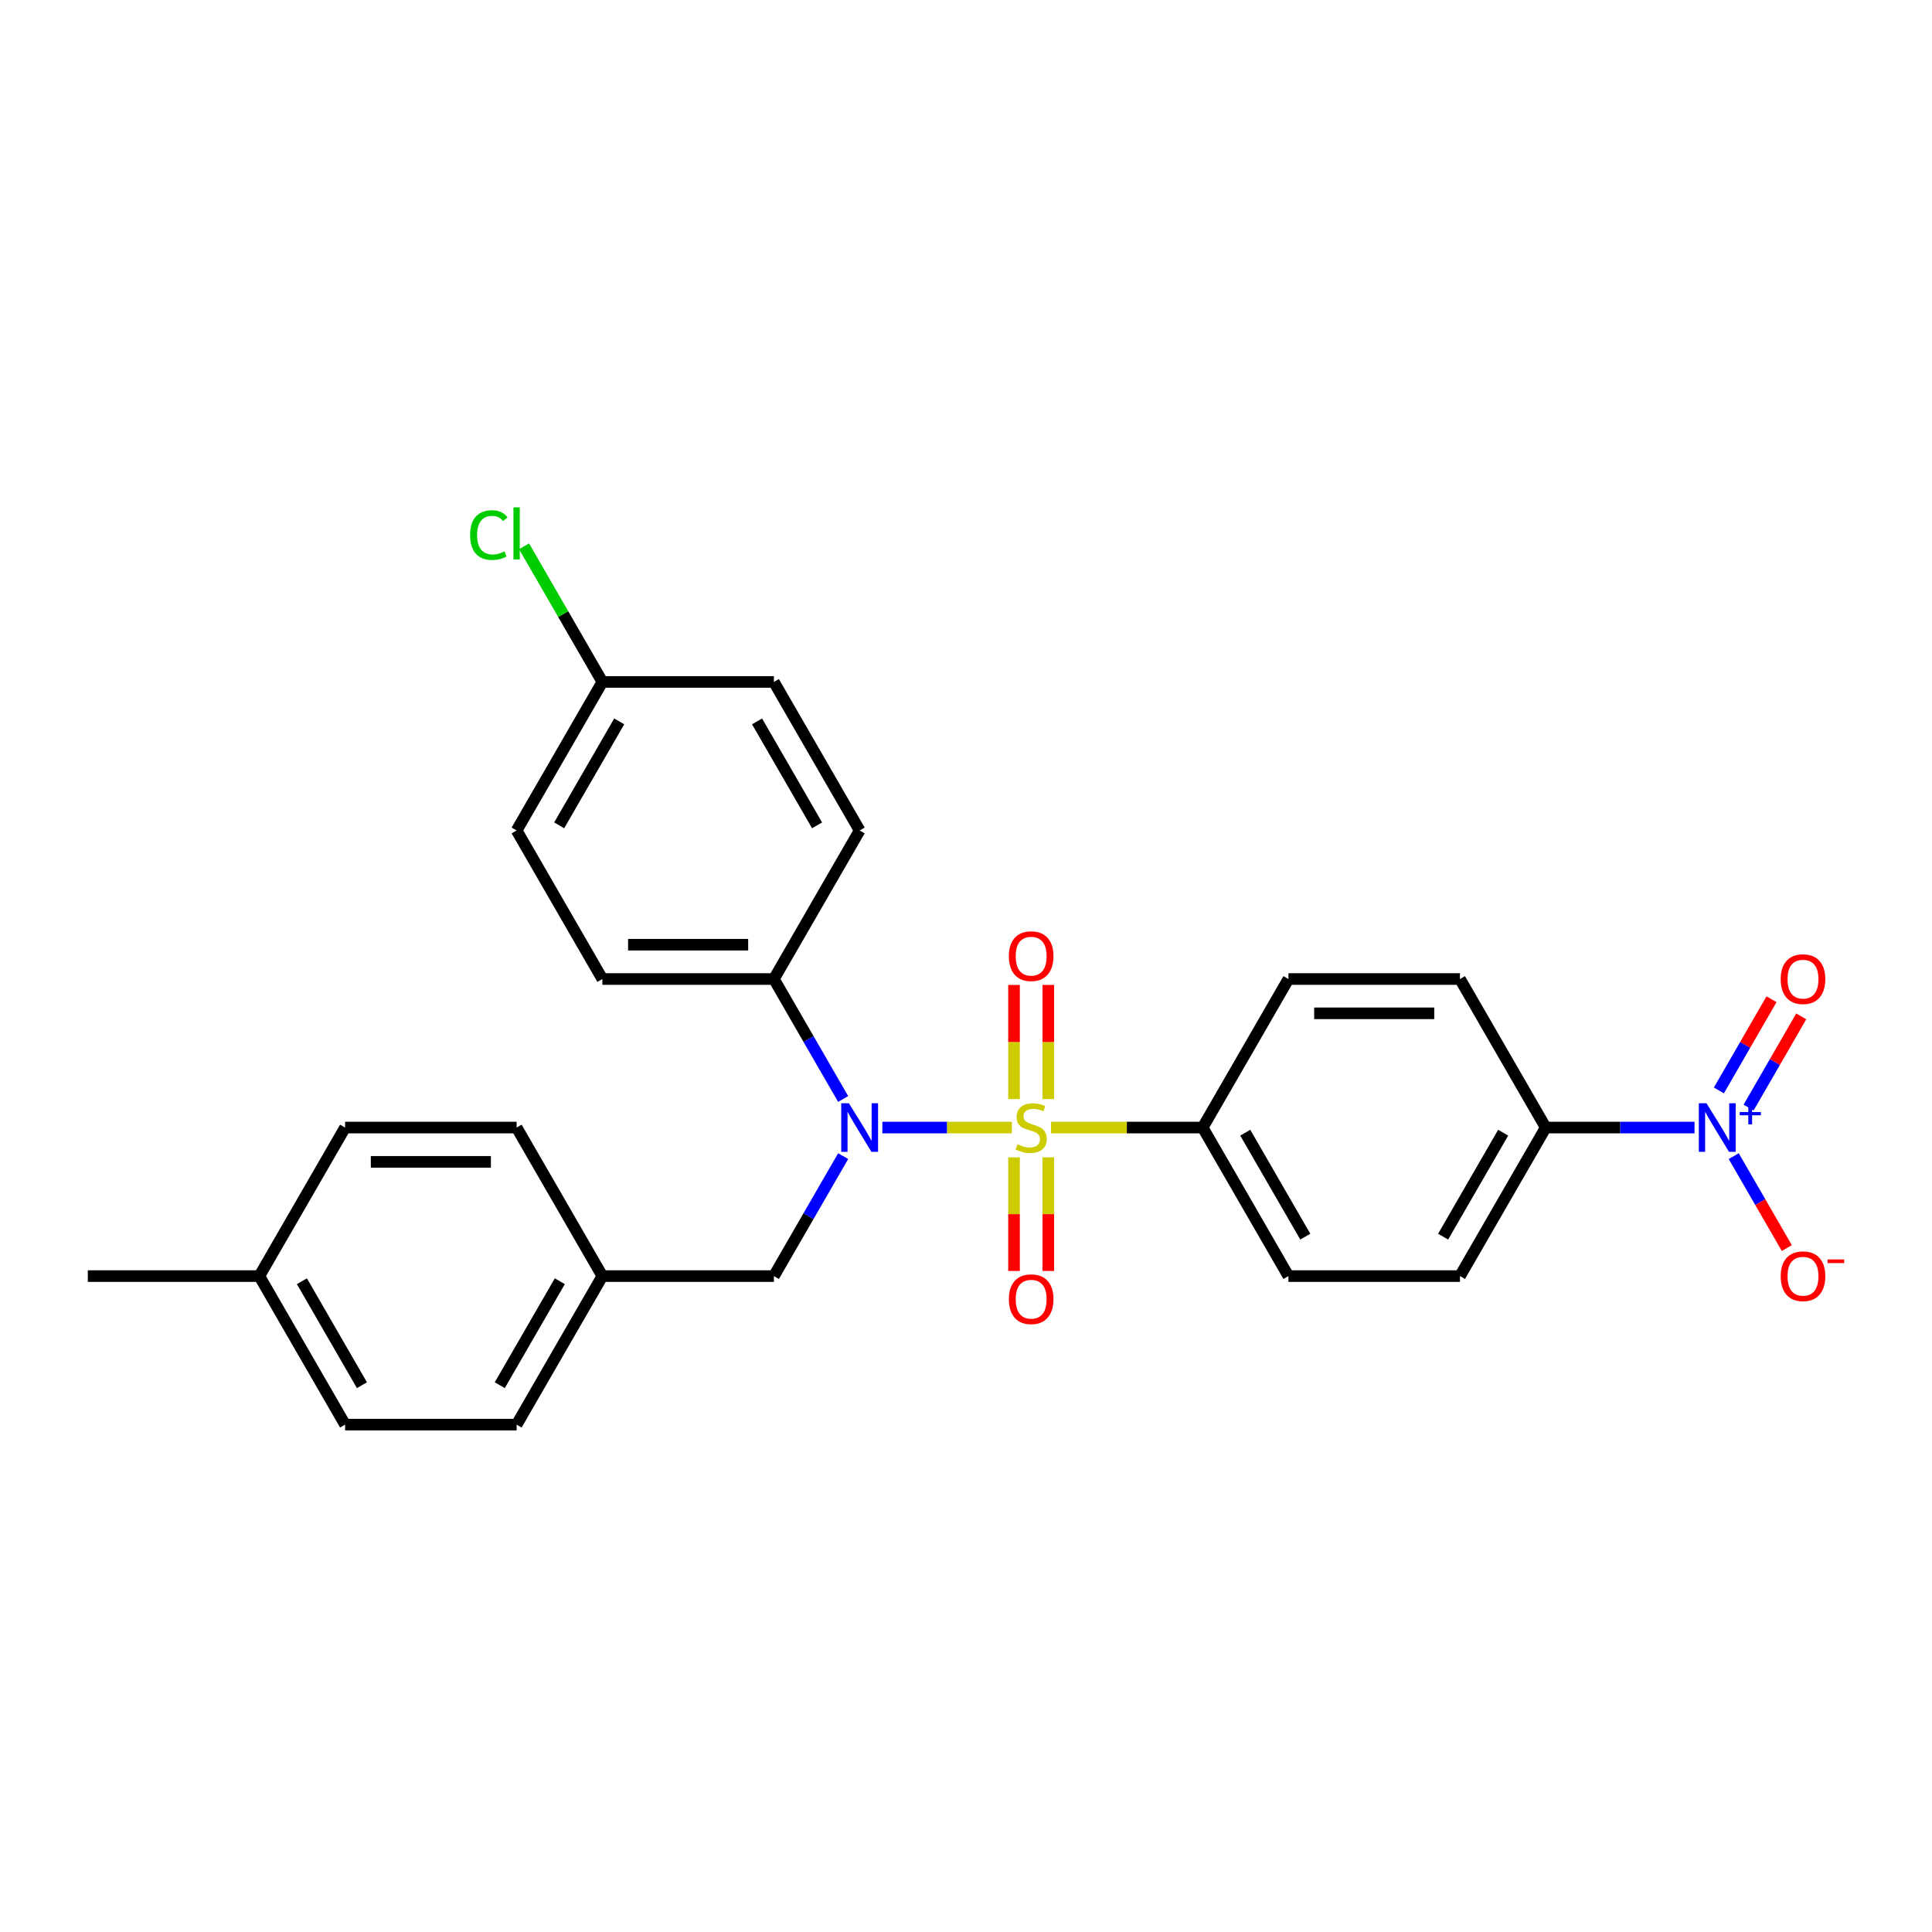 <?xml version='1.0' encoding='iso-8859-1'?>
<svg version='1.1' baseProfile='full'
              xmlns='http://www.w3.org/2000/svg'
                      xmlns:rdkit='http://www.rdkit.org/xml'
                      xmlns:xlink='http://www.w3.org/1999/xlink'
                  xml:space='preserve'
width='1000px' height='1000px' viewBox='0 0 1000 1000'>
<!-- END OF HEADER -->
<rect style='opacity:1.0;fill:#FFFFFF;stroke:none' width='1000' height='1000' x='0' y='0'> </rect>
<path class='bond-0' d='M 400.565,660.506 L 311.787,660.506' style='fill:none;fill-rule:evenodd;stroke:#000000;stroke-width:6px;stroke-linecap:butt;stroke-linejoin:miter;stroke-opacity:1' />
<path class='bond-1' d='M 400.565,660.506 L 418.49,629.459' style='fill:none;fill-rule:evenodd;stroke:#000000;stroke-width:6px;stroke-linecap:butt;stroke-linejoin:miter;stroke-opacity:1' />
<path class='bond-1' d='M 418.49,629.459 L 436.415,598.412' style='fill:none;fill-rule:evenodd;stroke:#0000FF;stroke-width:6px;stroke-linecap:butt;stroke-linejoin:miter;stroke-opacity:1' />
<path class='bond-2' d='M 436.415,568.832 L 418.49,537.785' style='fill:none;fill-rule:evenodd;stroke:#0000FF;stroke-width:6px;stroke-linecap:butt;stroke-linejoin:miter;stroke-opacity:1' />
<path class='bond-2' d='M 418.49,537.785 L 400.565,506.738' style='fill:none;fill-rule:evenodd;stroke:#000000;stroke-width:6px;stroke-linecap:butt;stroke-linejoin:miter;stroke-opacity:1' />
<path class='bond-3' d='M 456.708,583.622 L 490.227,583.622' style='fill:none;fill-rule:evenodd;stroke:#0000FF;stroke-width:6px;stroke-linecap:butt;stroke-linejoin:miter;stroke-opacity:1' />
<path class='bond-3' d='M 490.227,583.622 L 523.745,583.622' style='fill:none;fill-rule:evenodd;stroke:#CCCC00;stroke-width:6px;stroke-linecap:butt;stroke-linejoin:miter;stroke-opacity:1' />
<path class='bond-4' d='M 877.088,583.622 L 838.576,583.622' style='fill:none;fill-rule:evenodd;stroke:#0000FF;stroke-width:6px;stroke-linecap:butt;stroke-linejoin:miter;stroke-opacity:1' />
<path class='bond-4' d='M 838.576,583.622 L 800.065,583.622' style='fill:none;fill-rule:evenodd;stroke:#000000;stroke-width:6px;stroke-linecap:butt;stroke-linejoin:miter;stroke-opacity:1' />
<path class='bond-5' d='M 897.381,598.412 L 911.119,622.206' style='fill:none;fill-rule:evenodd;stroke:#0000FF;stroke-width:6px;stroke-linecap:butt;stroke-linejoin:miter;stroke-opacity:1' />
<path class='bond-5' d='M 911.119,622.206 L 924.856,646' style='fill:none;fill-rule:evenodd;stroke:#FF0000;stroke-width:6px;stroke-linecap:butt;stroke-linejoin:miter;stroke-opacity:1' />
<path class='bond-6' d='M 905.07,573.27 L 918.694,549.672' style='fill:none;fill-rule:evenodd;stroke:#0000FF;stroke-width:6px;stroke-linecap:butt;stroke-linejoin:miter;stroke-opacity:1' />
<path class='bond-6' d='M 918.694,549.672 L 932.319,526.073' style='fill:none;fill-rule:evenodd;stroke:#FF0000;stroke-width:6px;stroke-linecap:butt;stroke-linejoin:miter;stroke-opacity:1' />
<path class='bond-6' d='M 889.693,564.393 L 903.318,540.794' style='fill:none;fill-rule:evenodd;stroke:#0000FF;stroke-width:6px;stroke-linecap:butt;stroke-linejoin:miter;stroke-opacity:1' />
<path class='bond-6' d='M 903.318,540.794 L 916.942,517.195' style='fill:none;fill-rule:evenodd;stroke:#FF0000;stroke-width:6px;stroke-linecap:butt;stroke-linejoin:miter;stroke-opacity:1' />
<path class='bond-7' d='M 542.609,568.867 L 542.609,539.333' style='fill:none;fill-rule:evenodd;stroke:#CCCC00;stroke-width:6px;stroke-linecap:butt;stroke-linejoin:miter;stroke-opacity:1' />
<path class='bond-7' d='M 542.609,539.333 L 542.609,509.798' style='fill:none;fill-rule:evenodd;stroke:#FF0000;stroke-width:6px;stroke-linecap:butt;stroke-linejoin:miter;stroke-opacity:1' />
<path class='bond-7' d='M 524.854,568.867 L 524.854,539.333' style='fill:none;fill-rule:evenodd;stroke:#CCCC00;stroke-width:6px;stroke-linecap:butt;stroke-linejoin:miter;stroke-opacity:1' />
<path class='bond-7' d='M 524.854,539.333 L 524.854,509.798' style='fill:none;fill-rule:evenodd;stroke:#FF0000;stroke-width:6px;stroke-linecap:butt;stroke-linejoin:miter;stroke-opacity:1' />
<path class='bond-8' d='M 524.854,599.051 L 524.854,628.452' style='fill:none;fill-rule:evenodd;stroke:#CCCC00;stroke-width:6px;stroke-linecap:butt;stroke-linejoin:miter;stroke-opacity:1' />
<path class='bond-8' d='M 524.854,628.452 L 524.854,657.853' style='fill:none;fill-rule:evenodd;stroke:#FF0000;stroke-width:6px;stroke-linecap:butt;stroke-linejoin:miter;stroke-opacity:1' />
<path class='bond-8' d='M 542.609,599.051 L 542.609,628.452' style='fill:none;fill-rule:evenodd;stroke:#CCCC00;stroke-width:6px;stroke-linecap:butt;stroke-linejoin:miter;stroke-opacity:1' />
<path class='bond-8' d='M 542.609,628.452 L 542.609,657.853' style='fill:none;fill-rule:evenodd;stroke:#FF0000;stroke-width:6px;stroke-linecap:butt;stroke-linejoin:miter;stroke-opacity:1' />
<path class='bond-9' d='M 544.012,583.622 L 583.261,583.622' style='fill:none;fill-rule:evenodd;stroke:#CCCC00;stroke-width:6px;stroke-linecap:butt;stroke-linejoin:miter;stroke-opacity:1' />
<path class='bond-9' d='M 583.261,583.622 L 622.509,583.622' style='fill:none;fill-rule:evenodd;stroke:#000000;stroke-width:6px;stroke-linecap:butt;stroke-linejoin:miter;stroke-opacity:1' />
<path class='bond-10' d='M 622.509,583.622 L 666.898,506.738' style='fill:none;fill-rule:evenodd;stroke:#000000;stroke-width:6px;stroke-linecap:butt;stroke-linejoin:miter;stroke-opacity:1' />
<path class='bond-11' d='M 622.509,583.622 L 666.898,660.506' style='fill:none;fill-rule:evenodd;stroke:#000000;stroke-width:6px;stroke-linecap:butt;stroke-linejoin:miter;stroke-opacity:1' />
<path class='bond-11' d='M 644.544,586.277 L 675.616,640.095' style='fill:none;fill-rule:evenodd;stroke:#000000;stroke-width:6px;stroke-linecap:butt;stroke-linejoin:miter;stroke-opacity:1' />
<path class='bond-12' d='M 800.065,583.622 L 755.676,660.506' style='fill:none;fill-rule:evenodd;stroke:#000000;stroke-width:6px;stroke-linecap:butt;stroke-linejoin:miter;stroke-opacity:1' />
<path class='bond-12' d='M 778.029,586.277 L 746.957,640.095' style='fill:none;fill-rule:evenodd;stroke:#000000;stroke-width:6px;stroke-linecap:butt;stroke-linejoin:miter;stroke-opacity:1' />
<path class='bond-13' d='M 800.065,583.622 L 755.676,506.738' style='fill:none;fill-rule:evenodd;stroke:#000000;stroke-width:6px;stroke-linecap:butt;stroke-linejoin:miter;stroke-opacity:1' />
<path class='bond-14' d='M 267.399,429.855 L 311.787,352.971' style='fill:none;fill-rule:evenodd;stroke:#000000;stroke-width:6px;stroke-linecap:butt;stroke-linejoin:miter;stroke-opacity:1' />
<path class='bond-14' d='M 289.434,427.2 L 320.506,373.381' style='fill:none;fill-rule:evenodd;stroke:#000000;stroke-width:6px;stroke-linecap:butt;stroke-linejoin:miter;stroke-opacity:1' />
<path class='bond-15' d='M 267.399,429.855 L 311.787,506.738' style='fill:none;fill-rule:evenodd;stroke:#000000;stroke-width:6px;stroke-linecap:butt;stroke-linejoin:miter;stroke-opacity:1' />
<path class='bond-16' d='M 311.787,352.971 L 400.565,352.971' style='fill:none;fill-rule:evenodd;stroke:#000000;stroke-width:6px;stroke-linecap:butt;stroke-linejoin:miter;stroke-opacity:1' />
<path class='bond-17' d='M 311.787,352.971 L 291.52,317.866' style='fill:none;fill-rule:evenodd;stroke:#000000;stroke-width:6px;stroke-linecap:butt;stroke-linejoin:miter;stroke-opacity:1' />
<path class='bond-17' d='M 291.52,317.866 L 271.252,282.761' style='fill:none;fill-rule:evenodd;stroke:#00CC00;stroke-width:6px;stroke-linecap:butt;stroke-linejoin:miter;stroke-opacity:1' />
<path class='bond-18' d='M 400.565,352.971 L 444.954,429.855' style='fill:none;fill-rule:evenodd;stroke:#000000;stroke-width:6px;stroke-linecap:butt;stroke-linejoin:miter;stroke-opacity:1' />
<path class='bond-18' d='M 391.847,373.381 L 422.919,427.2' style='fill:none;fill-rule:evenodd;stroke:#000000;stroke-width:6px;stroke-linecap:butt;stroke-linejoin:miter;stroke-opacity:1' />
<path class='bond-19' d='M 178.621,737.389 L 134.232,660.506' style='fill:none;fill-rule:evenodd;stroke:#000000;stroke-width:6px;stroke-linecap:butt;stroke-linejoin:miter;stroke-opacity:1' />
<path class='bond-19' d='M 187.339,716.979 L 156.267,663.16' style='fill:none;fill-rule:evenodd;stroke:#000000;stroke-width:6px;stroke-linecap:butt;stroke-linejoin:miter;stroke-opacity:1' />
<path class='bond-20' d='M 178.621,737.389 L 267.399,737.389' style='fill:none;fill-rule:evenodd;stroke:#000000;stroke-width:6px;stroke-linecap:butt;stroke-linejoin:miter;stroke-opacity:1' />
<path class='bond-21' d='M 134.232,660.506 L 178.621,583.622' style='fill:none;fill-rule:evenodd;stroke:#000000;stroke-width:6px;stroke-linecap:butt;stroke-linejoin:miter;stroke-opacity:1' />
<path class='bond-22' d='M 134.232,660.506 L 45.455,660.506' style='fill:none;fill-rule:evenodd;stroke:#000000;stroke-width:6px;stroke-linecap:butt;stroke-linejoin:miter;stroke-opacity:1' />
<path class='bond-23' d='M 178.621,583.622 L 267.399,583.622' style='fill:none;fill-rule:evenodd;stroke:#000000;stroke-width:6px;stroke-linecap:butt;stroke-linejoin:miter;stroke-opacity:1' />
<path class='bond-23' d='M 191.938,601.377 L 254.082,601.377' style='fill:none;fill-rule:evenodd;stroke:#000000;stroke-width:6px;stroke-linecap:butt;stroke-linejoin:miter;stroke-opacity:1' />
<path class='bond-24' d='M 267.399,583.622 L 311.787,660.506' style='fill:none;fill-rule:evenodd;stroke:#000000;stroke-width:6px;stroke-linecap:butt;stroke-linejoin:miter;stroke-opacity:1' />
<path class='bond-25' d='M 311.787,660.506 L 267.399,737.389' style='fill:none;fill-rule:evenodd;stroke:#000000;stroke-width:6px;stroke-linecap:butt;stroke-linejoin:miter;stroke-opacity:1' />
<path class='bond-25' d='M 289.752,663.16 L 258.68,716.979' style='fill:none;fill-rule:evenodd;stroke:#000000;stroke-width:6px;stroke-linecap:butt;stroke-linejoin:miter;stroke-opacity:1' />
<path class='bond-26' d='M 444.954,429.855 L 400.565,506.738' style='fill:none;fill-rule:evenodd;stroke:#000000;stroke-width:6px;stroke-linecap:butt;stroke-linejoin:miter;stroke-opacity:1' />
<path class='bond-27' d='M 400.565,506.738 L 311.787,506.738' style='fill:none;fill-rule:evenodd;stroke:#000000;stroke-width:6px;stroke-linecap:butt;stroke-linejoin:miter;stroke-opacity:1' />
<path class='bond-27' d='M 387.248,488.983 L 325.104,488.983' style='fill:none;fill-rule:evenodd;stroke:#000000;stroke-width:6px;stroke-linecap:butt;stroke-linejoin:miter;stroke-opacity:1' />
<path class='bond-28' d='M 666.898,506.738 L 755.676,506.738' style='fill:none;fill-rule:evenodd;stroke:#000000;stroke-width:6px;stroke-linecap:butt;stroke-linejoin:miter;stroke-opacity:1' />
<path class='bond-28' d='M 680.215,524.494 L 742.359,524.494' style='fill:none;fill-rule:evenodd;stroke:#000000;stroke-width:6px;stroke-linecap:butt;stroke-linejoin:miter;stroke-opacity:1' />
<path class='bond-29' d='M 666.898,660.506 L 755.676,660.506' style='fill:none;fill-rule:evenodd;stroke:#000000;stroke-width:6px;stroke-linecap:butt;stroke-linejoin:miter;stroke-opacity:1' />
<path  class='atom-1' d='M 439.396 571.051
L 447.635 584.368
Q 448.452 585.682, 449.766 588.061
Q 451.08 590.44, 451.151 590.582
L 451.151 571.051
L 454.489 571.051
L 454.489 596.193
L 451.044 596.193
L 442.202 581.633
Q 441.172 579.929, 440.071 577.976
Q 439.006 576.023, 438.686 575.419
L 438.686 596.193
L 435.419 596.193
L 435.419 571.051
L 439.396 571.051
' fill='#0000FF'/>
<path  class='atom-2' d='M 883.285 571.051
L 891.523 584.368
Q 892.34 585.682, 893.654 588.061
Q 894.968 590.44, 895.039 590.582
L 895.039 571.051
L 898.377 571.051
L 898.377 596.193
L 894.932 596.193
L 886.09 581.633
Q 885.06 579.929, 883.959 577.976
Q 882.894 576.023, 882.574 575.419
L 882.574 596.193
L 879.307 596.193
L 879.307 571.051
L 883.285 571.051
' fill='#0000FF'/>
<path  class='atom-2' d='M 900.486 575.583
L 904.916 575.583
L 904.916 570.919
L 906.885 570.919
L 906.885 575.583
L 911.431 575.583
L 911.431 577.27
L 906.885 577.27
L 906.885 581.958
L 904.916 581.958
L 904.916 577.27
L 900.486 577.27
L 900.486 575.583
' fill='#0000FF'/>
<path  class='atom-3' d='M 526.629 592.251
Q 526.913 592.358, 528.085 592.855
Q 529.257 593.352, 530.536 593.672
Q 531.85 593.956, 533.128 593.956
Q 535.507 593.956, 536.892 592.819
Q 538.277 591.647, 538.277 589.623
Q 538.277 588.238, 537.567 587.386
Q 536.892 586.534, 535.827 586.072
Q 534.761 585.611, 532.986 585.078
Q 530.749 584.403, 529.399 583.764
Q 528.085 583.125, 527.127 581.775
Q 526.203 580.426, 526.203 578.153
Q 526.203 574.993, 528.334 573.04
Q 530.5 571.087, 534.761 571.087
Q 537.673 571.087, 540.976 572.471
L 540.159 575.206
Q 537.141 573.963, 534.868 573.963
Q 532.418 573.963, 531.068 574.993
Q 529.719 575.987, 529.754 577.727
Q 529.754 579.077, 530.429 579.893
Q 531.139 580.71, 532.134 581.172
Q 533.163 581.633, 534.868 582.166
Q 537.141 582.876, 538.49 583.586
Q 539.84 584.297, 540.798 585.753
Q 541.793 587.173, 541.793 589.623
Q 541.793 593.103, 539.449 594.985
Q 537.141 596.832, 533.27 596.832
Q 531.033 596.832, 529.328 596.335
Q 527.659 595.873, 525.671 595.056
L 526.629 592.251
' fill='#CCCC00'/>
<path  class='atom-4' d='M 522.191 494.915
Q 522.191 488.878, 525.173 485.505
Q 528.156 482.131, 533.732 482.131
Q 539.307 482.131, 542.29 485.505
Q 545.273 488.878, 545.273 494.915
Q 545.273 501.023, 542.254 504.503
Q 539.236 507.948, 533.732 507.948
Q 528.192 507.948, 525.173 504.503
Q 522.191 501.059, 522.191 494.915
M 533.732 505.107
Q 537.567 505.107, 539.626 502.55
Q 541.722 499.958, 541.722 494.915
Q 541.722 489.979, 539.626 487.493
Q 537.567 484.972, 533.732 484.972
Q 529.896 484.972, 527.801 487.458
Q 525.742 489.944, 525.742 494.915
Q 525.742 499.993, 527.801 502.55
Q 529.896 505.107, 533.732 505.107
' fill='#FF0000'/>
<path  class='atom-5' d='M 522.191 672.471
Q 522.191 666.434, 525.173 663.06
Q 528.156 659.687, 533.732 659.687
Q 539.307 659.687, 542.29 663.06
Q 545.273 666.434, 545.273 672.471
Q 545.273 678.578, 542.254 682.059
Q 539.236 685.503, 533.732 685.503
Q 528.192 685.503, 525.173 682.059
Q 522.191 678.614, 522.191 672.471
M 533.732 682.662
Q 537.567 682.662, 539.626 680.105
Q 541.722 677.513, 541.722 672.471
Q 541.722 667.535, 539.626 665.049
Q 537.567 662.527, 533.732 662.527
Q 529.896 662.527, 527.801 665.013
Q 525.742 667.499, 525.742 672.471
Q 525.742 677.549, 527.801 680.105
Q 529.896 682.662, 533.732 682.662
' fill='#FF0000'/>
<path  class='atom-8' d='M 921.69 660.577
Q 921.69 654.54, 924.673 651.166
Q 927.656 647.793, 933.231 647.793
Q 938.806 647.793, 941.789 651.166
Q 944.772 654.54, 944.772 660.577
Q 944.772 666.685, 941.754 670.165
Q 938.735 673.609, 933.231 673.609
Q 927.691 673.609, 924.673 670.165
Q 921.69 666.72, 921.69 660.577
M 933.231 670.768
Q 937.066 670.768, 939.126 668.212
Q 941.221 665.619, 941.221 660.577
Q 941.221 655.641, 939.126 653.155
Q 937.066 650.634, 933.231 650.634
Q 929.396 650.634, 927.301 653.119
Q 925.241 655.605, 925.241 660.577
Q 925.241 665.655, 927.301 668.212
Q 929.396 670.768, 933.231 670.768
' fill='#FF0000'/>
<path  class='atom-8' d='M 945.944 651.896
L 954.545 651.896
L 954.545 653.771
L 945.944 653.771
L 945.944 651.896
' fill='#FF0000'/>
<path  class='atom-22' d='M 243.322 276.957
Q 243.322 270.707, 246.234 267.44
Q 249.181 264.138, 254.757 264.138
Q 259.941 264.138, 262.711 267.795
L 260.367 269.713
Q 258.343 267.05, 254.757 267.05
Q 250.957 267.05, 248.933 269.606
Q 246.944 272.128, 246.944 276.957
Q 246.944 281.929, 249.004 284.485
Q 251.099 287.042, 255.147 287.042
Q 257.917 287.042, 261.149 285.373
L 262.143 288.037
Q 260.829 288.889, 258.841 289.386
Q 256.852 289.883, 254.65 289.883
Q 249.181 289.883, 246.234 286.545
Q 243.322 283.207, 243.322 276.957
' fill='#00CC00'/>
<path  class='atom-22' d='M 265.765 262.611
L 269.032 262.611
L 269.032 289.564
L 265.765 289.564
L 265.765 262.611
' fill='#00CC00'/>
<path  class='atom-23' d='M 921.69 506.809
Q 921.69 500.772, 924.673 497.399
Q 927.656 494.025, 933.231 494.025
Q 938.806 494.025, 941.789 497.399
Q 944.772 500.772, 944.772 506.809
Q 944.772 512.917, 941.754 516.397
Q 938.735 519.842, 933.231 519.842
Q 927.691 519.842, 924.673 516.397
Q 921.69 512.953, 921.69 506.809
M 933.231 517.001
Q 937.066 517.001, 939.126 514.444
Q 941.221 511.852, 941.221 506.809
Q 941.221 501.873, 939.126 499.387
Q 937.066 496.866, 933.231 496.866
Q 929.396 496.866, 927.301 499.352
Q 925.241 501.838, 925.241 506.809
Q 925.241 511.887, 927.301 514.444
Q 929.396 517.001, 933.231 517.001
' fill='#FF0000'/>
</svg>
